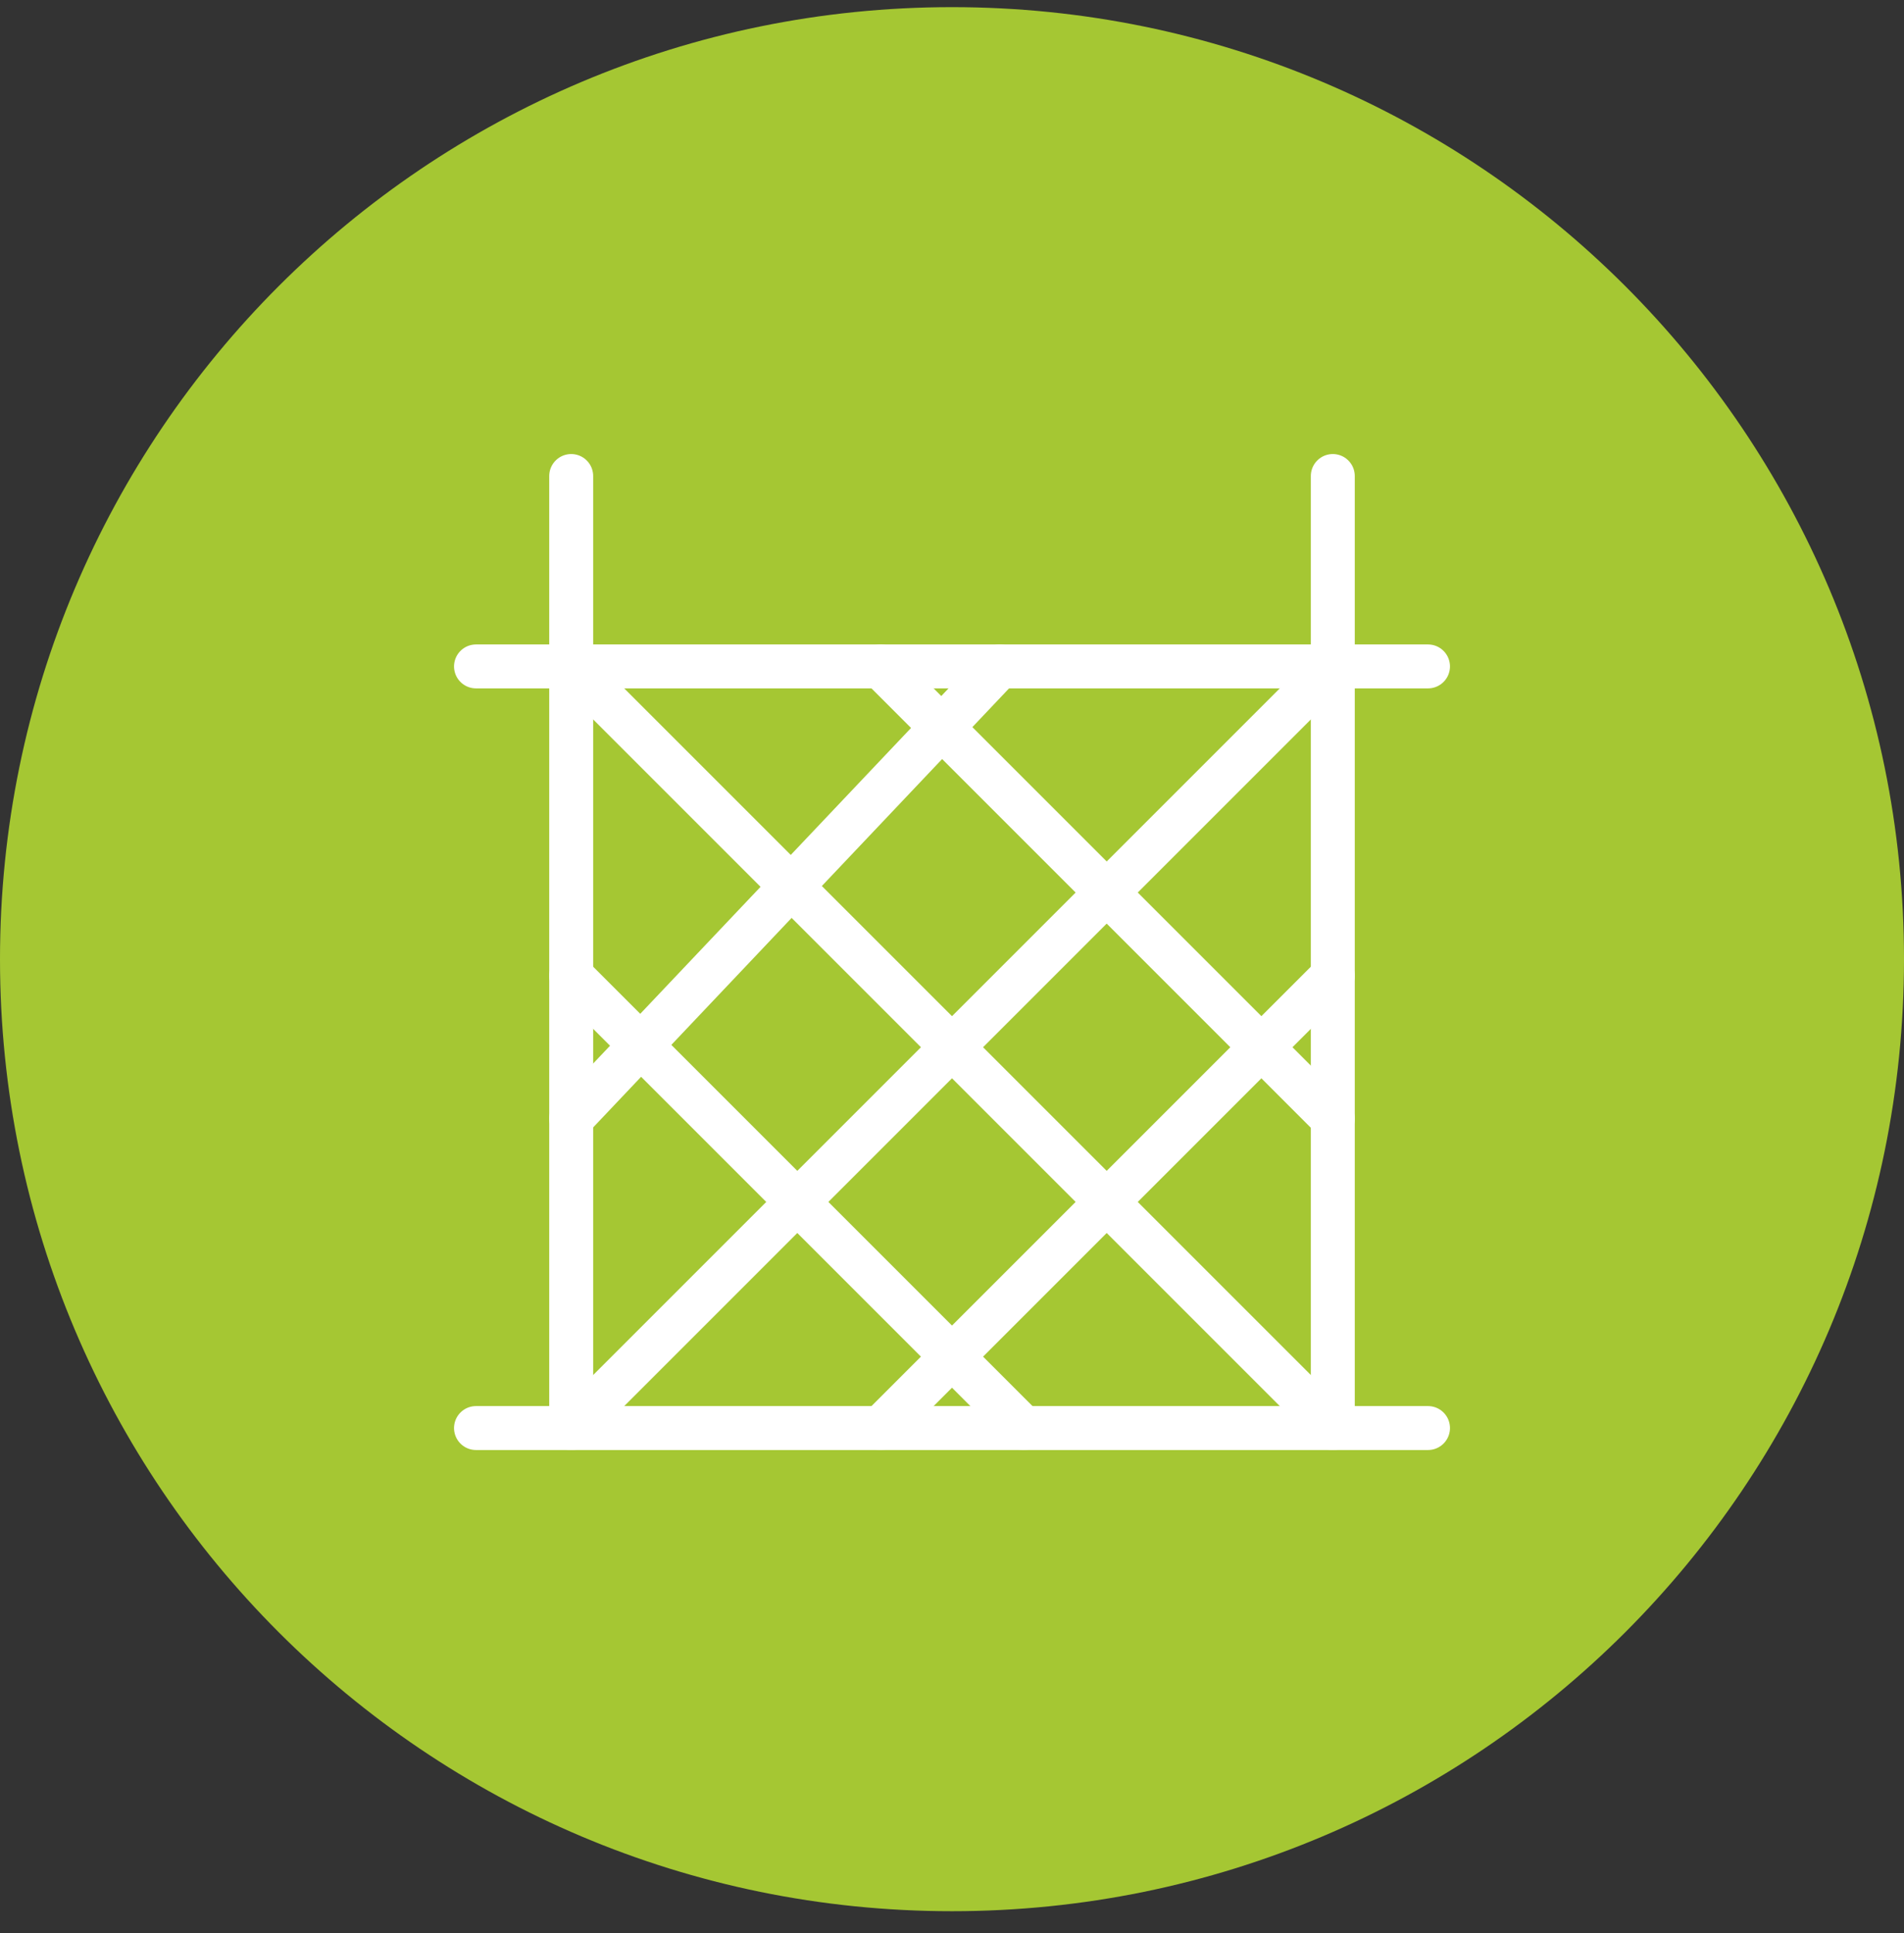 <?xml version="1.0" encoding="UTF-8"?>
<svg xmlns="http://www.w3.org/2000/svg" width="65" height="66" viewBox="0 0 65 66" fill="none">
  <rect x="0" y="0" width="65" height="66" fill="#333333" stroke="none"/>
  <path d="M65 32.744C65 50.694 50.449 65.244 32.5 65.244C14.551 65.244 0 50.694 0 32.744C0 14.795 14.551 0.244 32.5 0.244C50.449 0.244 65 14.795 65 32.744Z" fill="#A5C733"></path>
  <path d="M19.5 16.25V48.75" stroke="white" stroke-width="1.5" stroke-linecap="round" stroke-linejoin="round"></path>
  <path d="M48.75 22.75H16.25" stroke="white" stroke-width="1.5" stroke-linecap="round" stroke-linejoin="round"></path>
  <path d="M45.5 48.75L19.5 22.75" stroke="white" stroke-width="1.5" stroke-linecap="round" stroke-linejoin="round"></path>
  <path d="M19.5 48.75L45.5 22.75" stroke="white" stroke-width="1.5" stroke-linecap="round" stroke-linejoin="round"></path>
  <path d="M34.938 48.75L19.5 33.312" stroke="white" stroke-width="1.5" stroke-linecap="round" stroke-linejoin="round"></path>
  <path d="M45.5 38.188L30.062 22.75" stroke="white" stroke-width="1.5" stroke-linecap="round" stroke-linejoin="round"></path>
  <path d="M19.5 38.188L34.125 22.75" stroke="white" stroke-width="1.5" stroke-linecap="round" stroke-linejoin="round"></path>
  <path d="M30.062 48.75L45.5 33.312" stroke="white" stroke-width="1.5" stroke-linecap="round" stroke-linejoin="round"></path>
  <path d="M48.75 48.75H16.25" stroke="white" stroke-width="1.5" stroke-linecap="round" stroke-linejoin="round"></path>
  <path d="M45.5 16.25V48.75" stroke="white" stroke-width="1.5" stroke-linecap="round" stroke-linejoin="round"></path>
</svg>

